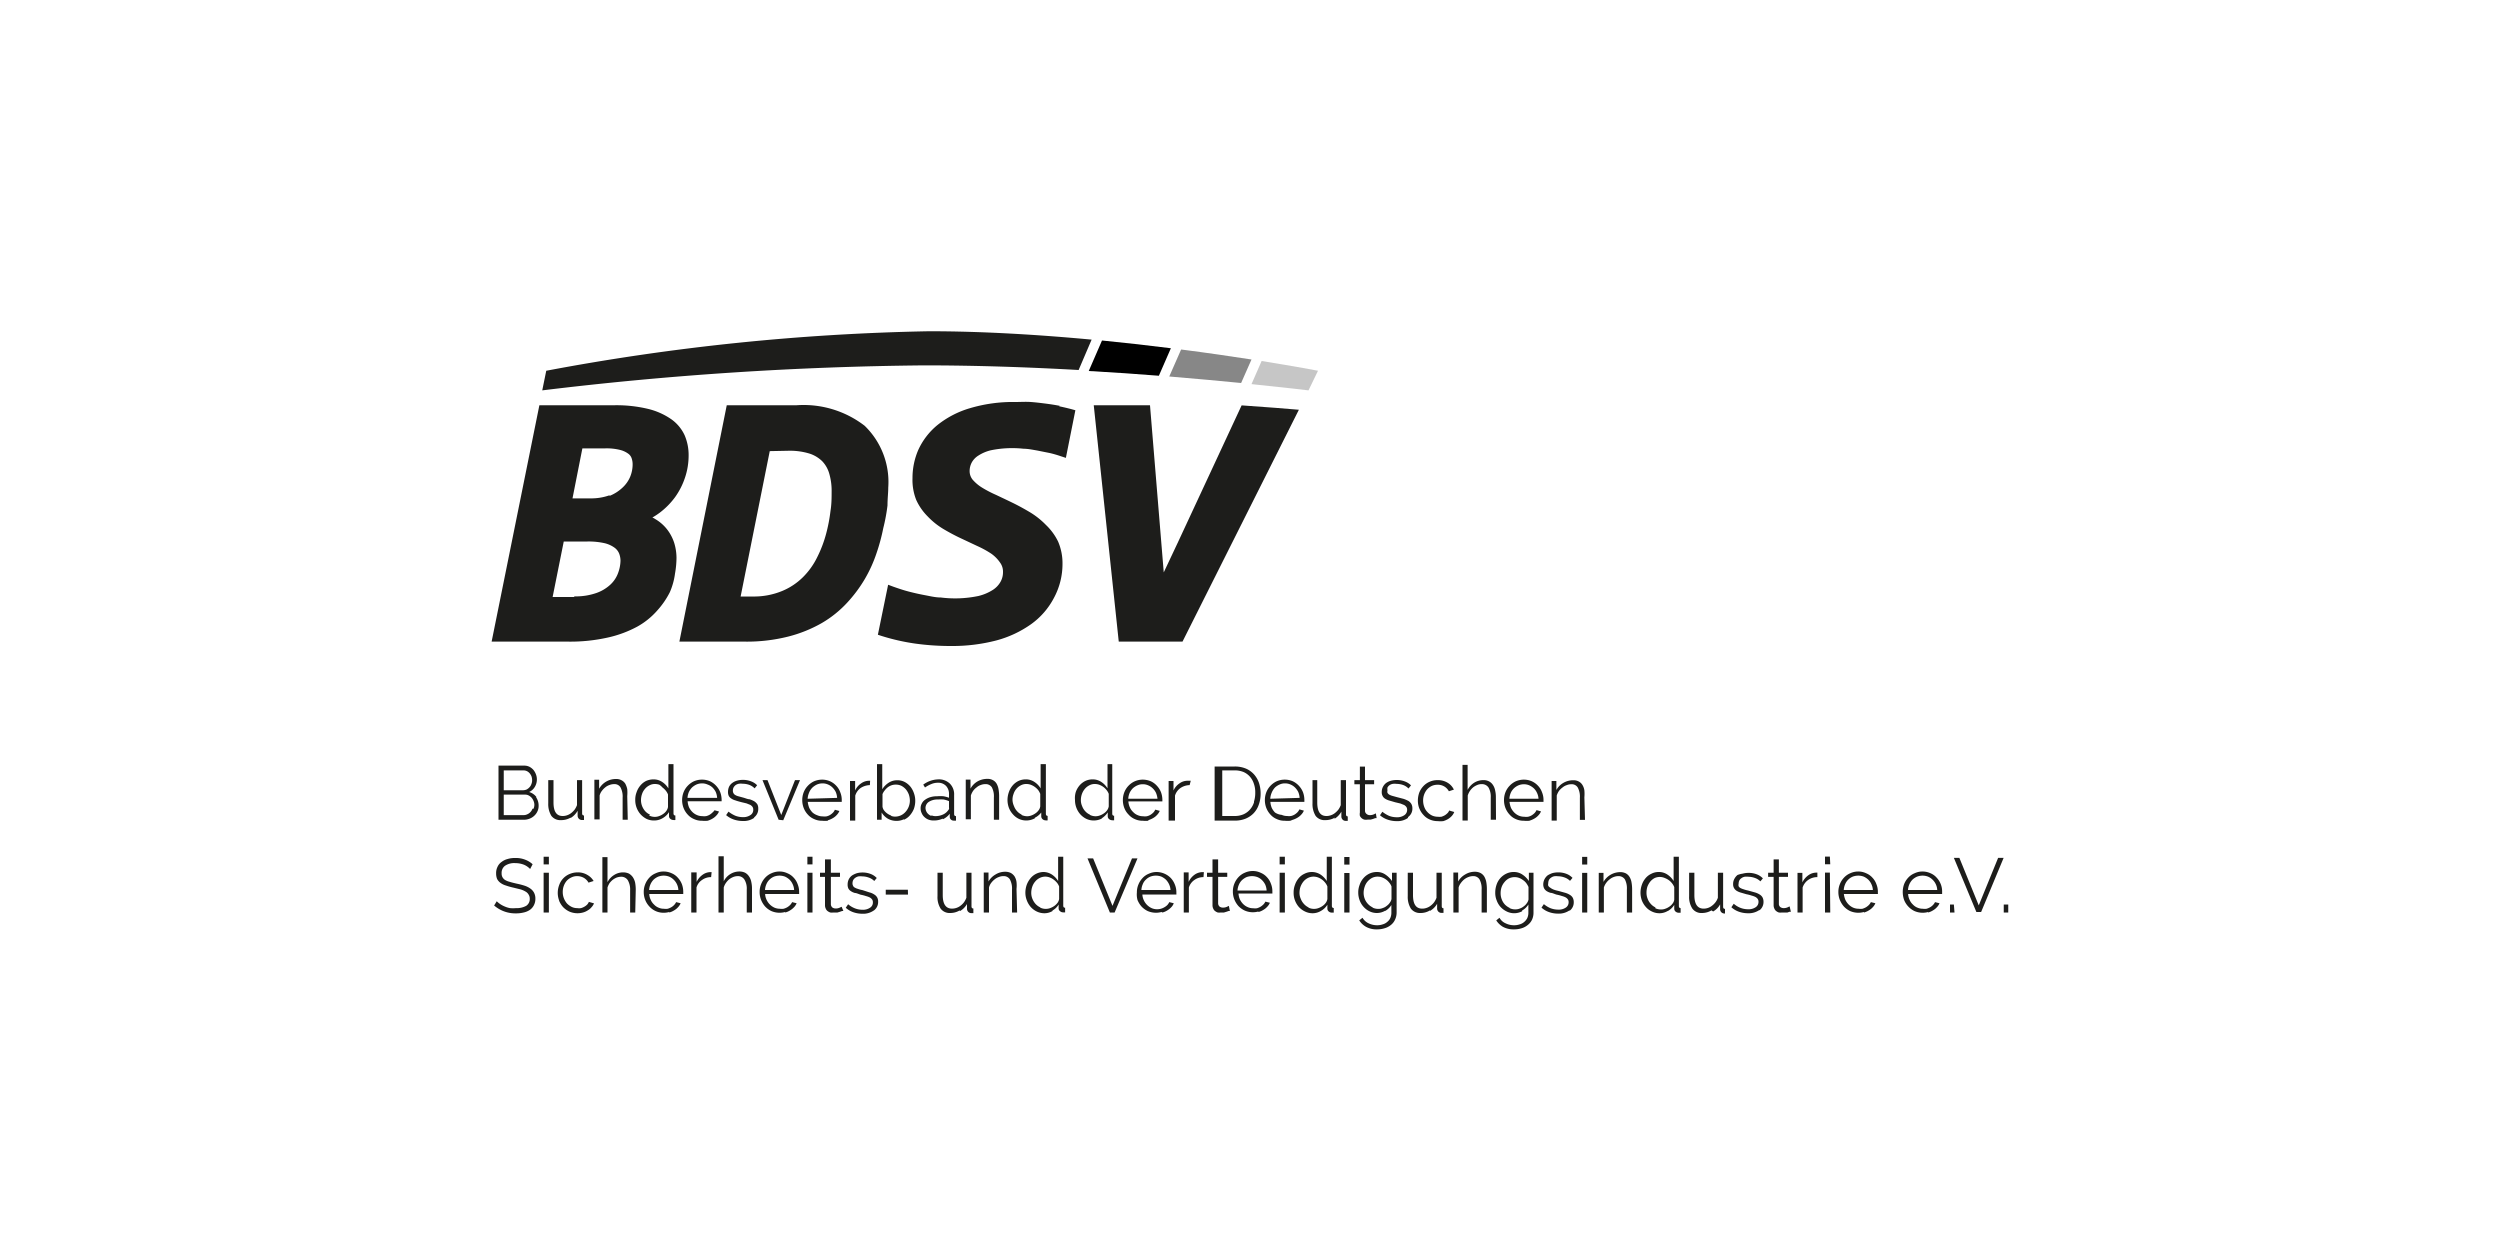 <svg xmlns="http://www.w3.org/2000/svg" viewBox="0 0 200 100"><defs><style>.cls-1{fill:none;}.cls-2{fill:#1d1d1b;}.cls-3{fill:#878787;}.cls-4{fill:#c6c6c6;}</style></defs><g id="Logos"><rect class="cls-1" width="200" height="100"/><path class="cls-2" d="M53.35,42.33a3.34,3.34,0,0,0-.94-.81,1.19,1.19,0,0,0-.22-.12,5.57,5.57,0,0,0,.57-.37A6,6,0,0,0,54,39.78a5.81,5.81,0,0,0,.8-1.57,5.55,5.55,0,0,0,.29-1.82,4,4,0,0,0-.32-1.57,3.23,3.23,0,0,0-1.08-1.29,5.56,5.56,0,0,0-1.85-.82,10.84,10.84,0,0,0-2.69-.29h-6L39.33,51.33h6.1A13.72,13.72,0,0,0,48.64,51,9.08,9.08,0,0,0,51,50.12a6,6,0,0,0,1.59-1.29,6.61,6.61,0,0,0,1-1.46A5.51,5.51,0,0,0,54,45.89a7.5,7.5,0,0,0,.12-1.26,4.15,4.15,0,0,0-.19-1.22,3.52,3.52,0,0,0-.58-1.08m-7.41,5.43H44.21l.89-4.44H47a5.9,5.9,0,0,1,1.39.14,2.27,2.27,0,0,1,.78.36,1.1,1.1,0,0,1,.36.46,1.62,1.62,0,0,1,.11.58,3,3,0,0,1-.2,1,2.36,2.36,0,0,1-.61.91,3.21,3.21,0,0,1-1.12.67,5,5,0,0,1-1.77.27m2.8-8.08a4.37,4.37,0,0,1-1.52.24H45.8l.79-4h1.82a4.45,4.45,0,0,1,1.22.13,1.87,1.87,0,0,1,.65.31.74.74,0,0,1,.25.35,1.44,1.44,0,0,1,.08.49,2.6,2.6,0,0,1-.2,1,2.49,2.49,0,0,1-.62.87,3.27,3.27,0,0,1-1,.64"/><path class="cls-2" d="M71,40.43c0-.55.06-1,.06-1.42a6.26,6.26,0,0,0-1.89-4.95,8,8,0,0,0-5.45-1.64H58.14L54.35,51.33h5.23a13.54,13.54,0,0,0,3.46-.4,10.73,10.73,0,0,0,2.71-1.09,8.76,8.76,0,0,0,2-1.6,11.06,11.06,0,0,0,1.43-1.91,10.93,10.93,0,0,0,.94-2.07,15.2,15.2,0,0,0,.54-2A14.34,14.34,0,0,0,71,40.43M63.1,36.06a5.34,5.34,0,0,1,1.67.23,2.6,2.6,0,0,1,1,.6,2.36,2.36,0,0,1,.57,1,4.88,4.88,0,0,1,.19,1.44c0,.43,0,1-.09,1.54a12.77,12.77,0,0,1-.35,1.83,9.72,9.72,0,0,1-.7,1.85,5.88,5.88,0,0,1-1.14,1.61,5.15,5.15,0,0,1-1.68,1.12,5.9,5.9,0,0,1-2.37.44h-.95l2.33-11.63Z"/><path class="cls-2" d="M84.79,32.47c-.35-.07-.73-.13-1.12-.18s-.79-.1-1.2-.13-.82,0-1.23,0a12.08,12.08,0,0,0-3.66.5A7.56,7.56,0,0,0,75,34a5.55,5.55,0,0,0-1.54,2A5.64,5.64,0,0,0,73,38.25,4.32,4.32,0,0,0,73.3,40a4.54,4.54,0,0,0,.92,1.32,5.93,5.93,0,0,0,1.25,1c.44.26.9.51,1.37.73l1.34.63a8,8,0,0,1,1.13.62A2.83,2.83,0,0,1,80,45a1.22,1.22,0,0,1,.24.77,1.56,1.56,0,0,1-.19.76,1.84,1.84,0,0,1-.62.66,3.79,3.79,0,0,1-1.16.49,9.11,9.11,0,0,1-3,.12c-.43,0-.87-.11-1.3-.19s-.87-.18-1.29-.29-.83-.25-1.2-.38l-.43-.16-.82,4,.34.11a16.94,16.94,0,0,0,2.6.59,20.51,20.51,0,0,0,2.92.2,13.92,13.92,0,0,0,3.6-.44,8.67,8.67,0,0,0,2.79-1.3,6,6,0,0,0,1.82-2.08A5.72,5.72,0,0,0,85,45.11a4.38,4.38,0,0,0-.35-1.78A4.63,4.63,0,0,0,83.68,42a6.38,6.38,0,0,0-1.25-1c-.45-.27-.92-.53-1.39-.76s-.92-.44-1.36-.65A9.1,9.1,0,0,1,78.55,39a3.23,3.23,0,0,1-.75-.64,1.09,1.09,0,0,1-.23-.68,1.46,1.46,0,0,1,.17-.68,1.51,1.51,0,0,1,.54-.56,3.19,3.19,0,0,1,1-.42,8.45,8.45,0,0,1,2.61-.12c.36,0,.72.08,1.08.14l1,.2a8.59,8.59,0,0,1,.87.25l.43.14.76-3.81-.36-.1c-.28-.07-.6-.15-.95-.22"/><path class="cls-2" d="M87.33,27.17c-4.18-.39-8.69-.67-13-.67a182.82,182.82,0,0,0-30.63,3.16l-.32,1.57a273.38,273.38,0,0,1,30.55-2c4.22,0,8.45.15,12.36.37Z"/><path class="cls-2" d="M99.33,32.43,94.25,43.35,93.1,45.79,92,32.42H87.5l2,18.91H94.6l9.31-18.55c-1-.09-2.58-.21-4.58-.35"/><path d="M93.67,27.86c-1.73-.22-3.58-.43-5.51-.62L87.1,29.68c2,.11,3.85.24,5.61.38Z"/><path class="cls-3" d="M100.12,28.76c-1.61-.25-3.52-.53-5.63-.8l-.95,2.16c2.17.18,4.12.36,5.75.52Z"/><path class="cls-4" d="M100.93,28.88l-.81,1.85c2.85.29,4.56.5,4.56.5l.76-1.57s-1.71-.33-4.51-.78"/><path class="cls-2" d="M42.61,69.14a1.82,1.82,0,0,0-.61-.37,2,2,0,0,0-.77-.13,2,2,0,0,0-.62.08,1.32,1.32,0,0,0-.49.24.94.94,0,0,0-.32.39,1.12,1.12,0,0,0-.11.53,1.15,1.15,0,0,0,.08.44.88.88,0,0,0,.27.31,1.33,1.33,0,0,0,.43.21,5,5,0,0,0,.6.17l.57.14a1.74,1.74,0,0,1,.41.18.61.61,0,0,1,.24.24.58.58,0,0,1,.09.33.64.64,0,0,1-.29.57,1.57,1.57,0,0,1-.81.18,2.45,2.45,0,0,1-.48,0,1.87,1.87,0,0,1-.42-.13,2,2,0,0,1-.36-.19,1.64,1.64,0,0,1-.28-.23l-.21.34a2.59,2.59,0,0,0,1.74.63,2.45,2.45,0,0,0,.62-.07,1.42,1.42,0,0,0,.5-.21,1,1,0,0,0,.32-.37,1.08,1.08,0,0,0,.12-.52,1,1,0,0,0-.11-.49.94.94,0,0,0-.3-.33,1.72,1.72,0,0,0-.47-.23,6.15,6.15,0,0,0-.62-.16c-.21-.05-.39-.09-.54-.14a1.37,1.37,0,0,1-.38-.15.62.62,0,0,1-.21-.22.61.61,0,0,1-.07-.32.7.7,0,0,1,.26-.59,1.31,1.31,0,0,1,.83-.22,1.9,1.9,0,0,1,.7.13,1.48,1.48,0,0,1,.49.34Zm1.3.68h-.42V73h.42Zm0-1.28h-.42v.61h.42Zm.81,3.5a1.82,1.82,0,0,0,.33.53,1.68,1.68,0,0,0,.51.36,1.64,1.64,0,0,0,1.08.07,1.3,1.3,0,0,0,.38-.17,1.05,1.05,0,0,0,.3-.25,1,1,0,0,0,.2-.31l-.41-.12a.8.8,0,0,1-.13.21,1,1,0,0,1-.22.17,1.18,1.18,0,0,1-.28.12,1,1,0,0,1-.3,0,1,1,0,0,1-.45-.1,1.41,1.41,0,0,1-.37-.27,1.46,1.46,0,0,1-.25-.42,1.35,1.35,0,0,1-.09-.5,1.4,1.4,0,0,1,.09-.51,1.33,1.33,0,0,1,.24-.4,1.18,1.18,0,0,1,.37-.26,1,1,0,0,1,.45-.1,1.09,1.09,0,0,1,.54.14,1,1,0,0,1,.37.38l.41-.13A1.35,1.35,0,0,0,47,70a1.46,1.46,0,0,0-.79-.21,1.66,1.66,0,0,0-.64.13,1.48,1.48,0,0,0-.83.87,1.77,1.77,0,0,0,0,1.28m6.12-.9a3.15,3.15,0,0,0-.05-.56,1.3,1.3,0,0,0-.18-.43,1,1,0,0,0-.31-.29,1.09,1.09,0,0,0-.47-.1,1.32,1.32,0,0,0-.72.21,1.46,1.46,0,0,0-.53.57v-2h-.41V73h.41v-2a1.49,1.49,0,0,1,.17-.36A1.86,1.86,0,0,1,49,70.4a1.5,1.5,0,0,1,.32-.19,1.15,1.15,0,0,1,.35-.07.62.62,0,0,1,.55.27,1.47,1.47,0,0,1,.19.81V73h.41ZM53.54,73a1.36,1.36,0,0,0,.39-.17,1.26,1.26,0,0,0,.31-.25,1,1,0,0,0,.21-.32l-.36-.09a.87.87,0,0,1-.16.23,1,1,0,0,1-.23.18,1.39,1.39,0,0,1-.28.12,1.06,1.06,0,0,1-.31,0,1,1,0,0,1-.43-.09,1,1,0,0,1-.36-.25,1.08,1.08,0,0,1-.26-.37,1.21,1.21,0,0,1-.12-.47h2.72v-.17a1.8,1.8,0,0,0-.11-.62,1.65,1.65,0,0,0-.33-.52,1.33,1.33,0,0,0-.49-.35,1.53,1.53,0,0,0-.64-.14,1.46,1.46,0,0,0-.63.14,1.41,1.41,0,0,0-.51.35,1.65,1.65,0,0,0-.33.52,1.61,1.61,0,0,0-.12.63,1.69,1.69,0,0,0,.12.64,1.66,1.66,0,0,0,.34.53,1.51,1.51,0,0,0,1.14.49,1.61,1.61,0,0,0,.44-.06m-1.61-1.76a1.35,1.35,0,0,1,.11-.46,1.27,1.27,0,0,1,.25-.37,1.31,1.31,0,0,1,.37-.24,1.27,1.27,0,0,1,.44-.08,1.22,1.22,0,0,1,.43.08,1.13,1.13,0,0,1,.36.24,1.19,1.19,0,0,1,.26.36,1.21,1.21,0,0,1,.12.47Zm5-1.43h-.08a1.09,1.09,0,0,0-.64.21,1.5,1.5,0,0,0-.48.57v-.76H55.3V73h.42V71a1.08,1.08,0,0,1,.44-.6,1.22,1.22,0,0,1,.73-.23Zm3.23,1.33a2.4,2.4,0,0,0-.06-.56,1.12,1.12,0,0,0-.18-.43.86.86,0,0,0-.31-.29,1,1,0,0,0-.46-.1,1.37,1.37,0,0,0-.73.21,1.43,1.43,0,0,0-.52.57v-2h-.42V73h.42v-2a1.19,1.19,0,0,1,.17-.36,1.42,1.42,0,0,1,.26-.29,1.35,1.35,0,0,1,.33-.19,1,1,0,0,1,.35-.07.61.61,0,0,1,.54.27,1.38,1.38,0,0,1,.19.81V73h.42ZM62.82,73a1.36,1.36,0,0,0,.39-.17,1.48,1.48,0,0,0,.31-.25,1,1,0,0,0,.21-.32l-.36-.09a.87.87,0,0,1-.16.23,1.3,1.3,0,0,1-.23.18,1.26,1.26,0,0,1-.29.12,1,1,0,0,1-.3,0,1.12,1.12,0,0,1-.44-.09,1.27,1.27,0,0,1-.62-.62,1.21,1.21,0,0,1-.12-.47h2.72a.15.15,0,0,0,0-.07v-.1a1.59,1.59,0,0,0-.12-.62,1.46,1.46,0,0,0-.32-.52,1.37,1.37,0,0,0-.5-.35,1.46,1.46,0,0,0-.63-.14,1.53,1.53,0,0,0-.64.14,1.46,1.46,0,0,0-.5.35,1.65,1.65,0,0,0-.33.52,1.61,1.61,0,0,0-.12.63,1.69,1.69,0,0,0,.12.64,1.82,1.82,0,0,0,.33.53,1.64,1.64,0,0,0,.5.36,1.67,1.67,0,0,0,1.09.07m-1.61-1.76a1.35,1.35,0,0,1,.11-.46,1.1,1.1,0,0,1,.25-.37,1.13,1.13,0,0,1,.36-.24,1.32,1.32,0,0,1,.44-.08,1.27,1.27,0,0,1,.44.08,1.41,1.41,0,0,1,.36.24,1.16,1.16,0,0,1,.25.36,1.21,1.21,0,0,1,.12.47ZM65,69.82h-.41V73H65Zm0-1.28h-.41v.61H65Zm2.33,4-.17.08a.75.75,0,0,1-.31.06.47.47,0,0,1-.26-.08.36.36,0,0,1-.12-.26V70.15h.73v-.33h-.73V68.75H66v1.07H65.6v.33H66v2.27a.6.6,0,0,0,.06.27.45.45,0,0,0,.14.19.78.78,0,0,0,.22.12,1,1,0,0,0,.25,0L67,73l.2-.06.17-.06.1,0Zm2.59.29a.83.83,0,0,0,.33-.69.65.65,0,0,0-.08-.35.63.63,0,0,0-.23-.23,1.18,1.18,0,0,0-.39-.17L69,71.21a2.14,2.14,0,0,1-.37-.1.91.91,0,0,1-.24-.1.27.27,0,0,1-.14-.14.39.39,0,0,1-.05-.2.6.6,0,0,1,.06-.27.59.59,0,0,1,.17-.18.71.71,0,0,1,.25-.11,1.36,1.36,0,0,1,.3,0,1.56,1.56,0,0,1,.53.1,1.12,1.12,0,0,1,.43.27l.2-.24a1.3,1.3,0,0,0-.48-.32,1.76,1.76,0,0,0-.66-.12,1.65,1.65,0,0,0-.46.06,1.68,1.68,0,0,0-.38.18.86.86,0,0,0-.26.31.93.93,0,0,0-.09.42.71.71,0,0,0,.06.31.57.57,0,0,0,.2.21,1,1,0,0,0,.33.15c.13,0,.29.09.47.14a3.16,3.16,0,0,1,.42.11,1.46,1.46,0,0,1,.3.11.57.57,0,0,1,.18.16.38.38,0,0,1,.06.22.48.48,0,0,1-.23.44,1,1,0,0,1-.61.16,1.63,1.63,0,0,1-.59-.11,1.87,1.87,0,0,1-.55-.33l-.19.28a1.76,1.76,0,0,0,.61.36,2.28,2.28,0,0,0,.73.12,1.46,1.46,0,0,0,.9-.26m2.73-1.66H70.86v.39h1.78Zm4.16,1.71a1.49,1.49,0,0,0,.57-.57v.36a.36.36,0,0,0,.09.26.34.34,0,0,0,.24.11h.18v-.37c-.1,0-.15-.06-.15-.17V69.82h-.41v2a1.55,1.55,0,0,1-.19.36,1.38,1.38,0,0,1-.27.27,1.06,1.06,0,0,1-.33.18,1.13,1.13,0,0,1-.36.06c-.49,0-.74-.36-.74-1.08V69.82H75v1.87a1.71,1.71,0,0,0,.25,1,.9.9,0,0,0,.77.35,1.48,1.48,0,0,0,.76-.21m4.54-1.71a2.52,2.52,0,0,0,0-.57,1.21,1.21,0,0,0-.15-.43.89.89,0,0,0-.3-.28,1,1,0,0,0-.44-.1,1.45,1.45,0,0,0-.79.22,1.5,1.5,0,0,0-.56.56v-.72h-.38V73h.42v-2a1,1,0,0,1,.17-.36,1.54,1.54,0,0,1,.28-.29,1.14,1.14,0,0,1,.34-.19.94.94,0,0,1,.37-.07.57.57,0,0,1,.51.26,1.54,1.54,0,0,1,.17.82V73h.41Zm2.86,1.73a1.27,1.27,0,0,0,.51-.49v.31a.28.28,0,0,0,.12.23.37.37,0,0,0,.25.09h.15v-.37c-.1,0-.15-.06-.15-.17V68.54h-.41v1.94a1.69,1.69,0,0,0-.49-.51,1.26,1.26,0,0,0-.71-.21,1.38,1.38,0,0,0-1,.49,1.85,1.85,0,0,0-.31.53,1.91,1.91,0,0,0-.11.64,1.67,1.67,0,0,0,.12.62,1.71,1.71,0,0,0,.31.52,1.55,1.55,0,0,0,.48.36,1.4,1.4,0,0,0,.61.14,1.26,1.26,0,0,0,.67-.19m-1-.28a1.17,1.17,0,0,1-.38-.28,1.41,1.41,0,0,1-.25-.41,1.28,1.28,0,0,1-.09-.48,1.56,1.56,0,0,1,.08-.48,1.27,1.27,0,0,1,.23-.41,1.12,1.12,0,0,1,.36-.29,1,1,0,0,1,.46-.11,1,1,0,0,1,.33.06,1.23,1.23,0,0,1,.32.17,1.6,1.6,0,0,1,.27.25,1.09,1.09,0,0,1,.18.31v1a.71.71,0,0,1-.13.31,1.23,1.23,0,0,1-.26.25,1.48,1.48,0,0,1-.33.17,1,1,0,0,1-.33.06,1,1,0,0,1-.46-.1M87,68.67,88.79,73h.38L91,68.67h-.44L89,72.47l-1.55-3.8Zm6,4.33a1.36,1.36,0,0,0,.39-.17,1.48,1.48,0,0,0,.31-.25.83.83,0,0,0,.2-.32l-.36-.09a.83.83,0,0,1-.15.23,1.08,1.08,0,0,1-.24.18,1.12,1.12,0,0,1-.58.16,1.08,1.08,0,0,1-.44-.09,1.27,1.27,0,0,1-.62-.62,1.21,1.21,0,0,1-.12-.47h2.72a.15.15,0,0,0,0-.07v-.1a1.59,1.59,0,0,0-.12-.62,1.62,1.62,0,0,0-.32-.52,1.61,1.61,0,0,0-1.14-.49,1.52,1.52,0,0,0-.63.14,1.37,1.37,0,0,0-.5.35,1.65,1.65,0,0,0-.33.52,1.61,1.61,0,0,0-.12.63A1.69,1.69,0,0,0,91,72a1.82,1.82,0,0,0,.33.53,1.64,1.64,0,0,0,.5.36,1.7,1.7,0,0,0,.64.13,1.74,1.74,0,0,0,.45-.06m-1.61-1.76a1.35,1.35,0,0,1,.11-.46,1,1,0,0,1,.25-.37,1.13,1.13,0,0,1,.36-.24,1.25,1.25,0,0,1,.88,0,1.41,1.41,0,0,1,.36.24,1.36,1.36,0,0,1,.25.36,1.21,1.21,0,0,1,.12.47Zm5-1.43H96.2a1.11,1.11,0,0,0-.64.21,1.47,1.47,0,0,0-.47.57v-.76H94.7V73h.41V71a1.13,1.13,0,0,1,.44-.6,1.22,1.22,0,0,1,.73-.23Zm2,2.7-.17.08a.75.75,0,0,1-.31.06.47.47,0,0,1-.26-.08.36.36,0,0,1-.12-.26V70.15h.73v-.33h-.73V68.75H97v1.07h-.44v.33H97v2.27a.6.6,0,0,0,.06.27.45.45,0,0,0,.14.19.78.78,0,0,0,.22.12,1,1,0,0,0,.25,0l.25,0,.2-.06.17-.06a.46.46,0,0,0,.1,0Zm2.37.49a1.36,1.36,0,0,0,.39-.17,1.26,1.26,0,0,0,.31-.25,1,1,0,0,0,.21-.32l-.36-.09a.87.87,0,0,1-.16.23,1.3,1.3,0,0,1-.23.18,1.39,1.39,0,0,1-.28.12,1.1,1.1,0,0,1-.31,0,1,1,0,0,1-.43-.09,1.15,1.15,0,0,1-.37-.25,1.44,1.44,0,0,1-.26-.37,1.41,1.41,0,0,1-.11-.47h2.71a.15.15,0,0,0,0-.07v-.1a1.59,1.59,0,0,0-.12-.62,1.46,1.46,0,0,0-.32-.52,1.37,1.37,0,0,0-.5-.35,1.46,1.46,0,0,0-.63-.14,1.53,1.53,0,0,0-.64.14,1.46,1.46,0,0,0-.5.35,1.65,1.65,0,0,0-.33.52,1.61,1.61,0,0,0-.12.63,1.69,1.69,0,0,0,.12.64,1.82,1.82,0,0,0,.33.53,1.68,1.68,0,0,0,.51.36,1.61,1.61,0,0,0,.63.13,1.63,1.63,0,0,0,.45-.06M99,71.24a1.35,1.35,0,0,1,.11-.46,1.1,1.1,0,0,1,.25-.37,1.41,1.41,0,0,1,.36-.24,1.32,1.32,0,0,1,.44-.08,1.27,1.27,0,0,1,.44.08,1.13,1.13,0,0,1,.36.24,1.38,1.38,0,0,1,.26.36,1.41,1.41,0,0,1,.11.47Zm3.79-1.42h-.42V73h.42Zm0-1.28h-.42v.61h.42Zm2.89,4.33a1.41,1.41,0,0,0,.51-.49v.31a.3.3,0,0,0,.11.23.38.38,0,0,0,.25.09h.15v-.37c-.1,0-.15-.06-.15-.17V68.54h-.41v1.94a1.69,1.69,0,0,0-.49-.51,1.29,1.29,0,0,0-1.29-.07,1.31,1.31,0,0,0-.46.35,1.62,1.62,0,0,0-.3.53,1.69,1.69,0,0,0-.11.64,1.66,1.66,0,0,0,.11.62,1.71,1.71,0,0,0,.31.52,1.6,1.6,0,0,0,.49.36,1.37,1.37,0,0,0,.61.14,1.29,1.29,0,0,0,.67-.19m-1-.28a1.13,1.13,0,0,1-.37-.28,1.22,1.22,0,0,1-.25-.41,1.12,1.12,0,0,1-.1-.48,1.56,1.56,0,0,1,.08-.48,1.5,1.5,0,0,1,.23-.41,1.12,1.12,0,0,1,.36-.29,1,1,0,0,1,.46-.11,1.06,1.06,0,0,1,.34.06,1.41,1.41,0,0,1,.32.17,1.24,1.24,0,0,1,.26.25,1.09,1.09,0,0,1,.18.31v1a.71.71,0,0,1-.13.31,1,1,0,0,1-.26.25,1.29,1.29,0,0,1-.33.17,1,1,0,0,1-.32.06,1,1,0,0,1-.47-.1m3.28-2.77h-.42V73h.42Zm0-1.28h-.42v.61h.42Zm2.85,4.32a1.36,1.36,0,0,0,.5-.48V73a1.06,1.06,0,0,1-.09.45.84.84,0,0,1-.25.31.89.89,0,0,1-.36.19,1.27,1.27,0,0,1-.44.07,1.53,1.53,0,0,1-.67-.15,1.08,1.08,0,0,1-.5-.45l-.26.21a1.52,1.52,0,0,0,.55.52,1.74,1.74,0,0,0,.88.2,2,2,0,0,0,.6-.09,1.4,1.4,0,0,0,.5-.26,1.14,1.14,0,0,0,.33-.42,1.34,1.34,0,0,0,.13-.58V69.82h-.37v.66a2.1,2.1,0,0,0-.52-.51,1.18,1.18,0,0,0-.7-.21,1.4,1.4,0,0,0-.61.14,1.47,1.47,0,0,0-.46.36,1.53,1.53,0,0,0-.3.53,1.67,1.67,0,0,0-.11.63,1.77,1.77,0,0,0,.11.6,1.6,1.6,0,0,0,.31.52,1.51,1.51,0,0,0,.47.36,1.33,1.33,0,0,0,.6.14,1.31,1.31,0,0,0,.66-.18m-1-.27a1.26,1.26,0,0,1-.37-.27,1.25,1.25,0,0,1-.26-.41,1.33,1.33,0,0,1-.09-.49,1.55,1.55,0,0,1,.08-.47,1.25,1.25,0,0,1,.22-.41,1.31,1.31,0,0,1,.36-.3,1,1,0,0,1,.47-.11,1,1,0,0,1,.34.06,1.41,1.41,0,0,1,.32.17,1.22,1.22,0,0,1,.26.25,1,1,0,0,1,.18.31v1a.69.69,0,0,1-.13.29.94.94,0,0,1-.24.25.92.92,0,0,1-.32.18.86.86,0,0,1-.36.07,1,1,0,0,1-.46-.1m4.59.26a1.49,1.49,0,0,0,.57-.57v.36a.36.36,0,0,0,.09.26.34.34,0,0,0,.24.11h.18v-.37c-.1,0-.14-.06-.14-.17V69.82h-.42v2a1.55,1.55,0,0,1-.19.36,1.38,1.38,0,0,1-.27.27,1.06,1.06,0,0,1-.33.18,1,1,0,0,1-.36.06c-.49,0-.73-.36-.73-1.08V69.82h-.42v1.87a1.78,1.78,0,0,0,.25,1,.91.91,0,0,0,.78.35,1.44,1.44,0,0,0,.75-.21m4.55-1.71a3.27,3.27,0,0,0-.05-.57,1.43,1.43,0,0,0-.16-.43.81.81,0,0,0-.3-.28,1,1,0,0,0-.44-.1,1.47,1.47,0,0,0-.79.22,1.5,1.5,0,0,0-.56.56v-.72h-.38V73h.42v-2a1,1,0,0,1,.18-.36,1.5,1.5,0,0,1,.27-.29,1.28,1.28,0,0,1,.34-.19,1,1,0,0,1,.37-.07.57.57,0,0,1,.51.26,1.54,1.54,0,0,1,.17.82V73h.42Zm2.82,1.72a1.36,1.36,0,0,0,.5-.48V73a1.06,1.06,0,0,1-.09.45,1,1,0,0,1-.25.31.89.89,0,0,1-.36.19,1.31,1.31,0,0,1-.44.07,1.5,1.5,0,0,1-.67-.15,1,1,0,0,1-.5-.45l-.26.21a1.58,1.58,0,0,0,.54.52,1.78,1.78,0,0,0,.89.2,2,2,0,0,0,.6-.09,1.36,1.36,0,0,0,.49-.26,1.17,1.17,0,0,0,.34-.42,1.34,1.34,0,0,0,.12-.58V69.82h-.37v.66a1.9,1.9,0,0,0-.51-.51,1.21,1.21,0,0,0-.71-.21,1.33,1.33,0,0,0-.6.14,1.5,1.5,0,0,0-.77.89,1.89,1.89,0,0,0-.1.63,1.56,1.56,0,0,0,.11.6,1.58,1.58,0,0,0,.3.52,1.64,1.64,0,0,0,.47.36,1.35,1.35,0,0,0,1.27,0m-1-.27a1.31,1.31,0,0,1-.38-.27,1.22,1.22,0,0,1-.25-.41,1.33,1.33,0,0,1-.09-.49,1.53,1.53,0,0,1,.07-.47,1.27,1.27,0,0,1,.23-.41,1.14,1.14,0,0,1,.35-.3,1.06,1.06,0,0,1,.48-.11,1,1,0,0,1,.34.06,1.17,1.17,0,0,1,.31.17,1.06,1.06,0,0,1,.27.25,1.57,1.57,0,0,1,.18.31v1a.69.69,0,0,1-.13.29.94.94,0,0,1-.24.25,1,1,0,0,1-.32.18.92.92,0,0,1-.36.07,1,1,0,0,1-.46-.1m4.8.21a.83.83,0,0,0,.33-.69.75.75,0,0,0-.08-.35.63.63,0,0,0-.23-.23,1.39,1.39,0,0,0-.39-.17l-.54-.15a2.28,2.28,0,0,1-.36-.1A1.18,1.18,0,0,1,124,71a.38.38,0,0,1-.14-.14.4.4,0,0,1,0-.2.6.6,0,0,1,.06-.27.49.49,0,0,1,.17-.18.64.64,0,0,1,.25-.11,1.36,1.36,0,0,1,.3,0,1.61,1.61,0,0,1,.53.1,1.12,1.12,0,0,1,.43.27l.2-.24a1.3,1.3,0,0,0-.48-.32,1.78,1.78,0,0,0-.67-.12,1.76,1.76,0,0,0-.46.06,1.91,1.91,0,0,0-.38.18,1,1,0,0,0-.25.31.93.93,0,0,0-.1.42.71.71,0,0,0,.07.31.63.63,0,0,0,.19.21,1.2,1.2,0,0,0,.34.15c.13,0,.29.09.47.14a3.16,3.16,0,0,1,.42.11,1.46,1.46,0,0,1,.3.11.57.57,0,0,1,.18.16.38.38,0,0,1,.06.22.5.5,0,0,1-.23.44,1,1,0,0,1-.61.16,1.73,1.73,0,0,1-.6-.11,2,2,0,0,1-.54-.33l-.19.28a1.76,1.76,0,0,0,.61.36,2.18,2.18,0,0,0,.72.12,1.49,1.49,0,0,0,.91-.26m1.42-3h-.41V73h.41Zm0-1.28h-.41v.61h.41Zm3.59,2.6a3.27,3.27,0,0,0-.05-.57,1.21,1.21,0,0,0-.16-.43.78.78,0,0,0-.29-.28,1,1,0,0,0-.45-.1,1.55,1.55,0,0,0-1.34.78v-.72h-.38V73h.41v-2a1.22,1.22,0,0,1,.18-.36,1.28,1.28,0,0,1,.28-.29,1.09,1.09,0,0,1,.33-.19,1,1,0,0,1,.37-.07.6.6,0,0,1,.52.26,1.56,1.56,0,0,1,.16.82V73h.42Zm2.86,1.73a1.41,1.41,0,0,0,.51-.49v.31a.3.3,0,0,0,.11.23.39.39,0,0,0,.26.09h.14v-.37c-.09,0-.14-.06-.14-.17V68.54h-.42v1.94a1.69,1.69,0,0,0-.49-.51,1.21,1.21,0,0,0-.71-.21,1.24,1.24,0,0,0-.58.14,1.31,1.31,0,0,0-.46.35,1.62,1.62,0,0,0-.3.53,1.91,1.91,0,0,0-.11.64,1.88,1.88,0,0,0,.11.62,1.74,1.74,0,0,0,.32.52,1.44,1.44,0,0,0,.48.36,1.37,1.37,0,0,0,.61.14,1.29,1.29,0,0,0,.67-.19m-1-.28a1.13,1.13,0,0,1-.37-.28,1.22,1.22,0,0,1-.25-.41,1.28,1.28,0,0,1-.09-.48,1.55,1.55,0,0,1,.07-.48,1.5,1.5,0,0,1,.23-.41,1.12,1.12,0,0,1,.36-.29,1,1,0,0,1,.8,0,1.41,1.41,0,0,1,.32.17,1.24,1.24,0,0,1,.26.25,1.09,1.09,0,0,1,.18.31v1a.61.61,0,0,1-.13.31,1,1,0,0,1-.26.25,1.29,1.29,0,0,1-.33.17,1,1,0,0,1-.32.06,1.07,1.07,0,0,1-.47-.1m4.62.26a1.46,1.46,0,0,0,.56-.57v.36a.34.34,0,0,0,.33.37H138v-.37c-.1,0-.15-.06-.15-.17V69.82h-.42v2a1.24,1.24,0,0,1-.19.36,1.38,1.38,0,0,1-.27.27,1.06,1.06,0,0,1-.68.24c-.49,0-.74-.36-.74-1.08V69.82h-.42v1.87a1.7,1.7,0,0,0,.26,1,.89.89,0,0,0,.77.35,1.48,1.48,0,0,0,.76-.21m3.83,0a.83.83,0,0,0,.33-.69.75.75,0,0,0-.08-.35.63.63,0,0,0-.23-.23,1.39,1.39,0,0,0-.39-.17l-.54-.15a2.28,2.28,0,0,1-.36-.1,1.18,1.18,0,0,1-.25-.1.38.38,0,0,1-.14-.14.4.4,0,0,1,0-.2.6.6,0,0,1,.06-.27.49.49,0,0,1,.17-.18.64.64,0,0,1,.25-.11,1.36,1.36,0,0,1,.3,0,1.61,1.61,0,0,1,.53.1,1.12,1.12,0,0,1,.43.27l.2-.24a1.3,1.3,0,0,0-.48-.32,1.78,1.78,0,0,0-.67-.12,1.76,1.76,0,0,0-.46.06A1.91,1.91,0,0,0,139,70a1,1,0,0,0-.25.31.82.82,0,0,0-.1.42.59.59,0,0,0,.07.31.63.63,0,0,0,.19.21,1.26,1.26,0,0,0,.33.15l.48.14a3.16,3.16,0,0,1,.42.11,1.46,1.46,0,0,1,.3.11.57.57,0,0,1,.18.16.38.38,0,0,1,.06.22.5.5,0,0,1-.23.44,1,1,0,0,1-.61.16,1.68,1.68,0,0,1-.6-.11,1.83,1.83,0,0,1-.54-.33l-.19.28a1.76,1.76,0,0,0,.61.36,2.18,2.18,0,0,0,.72.12,1.49,1.49,0,0,0,.91-.26m2.42-.29-.17.08a.75.75,0,0,1-.31.06.47.47,0,0,1-.26-.08.32.32,0,0,1-.12-.26V70.15h.73v-.33h-.73V68.75h-.42v1.07h-.44v.33h.44v2.27a.6.6,0,0,0,.06.27.45.45,0,0,0,.14.19.66.66,0,0,0,.22.12,1,1,0,0,0,.25,0l.25,0L143,73l.16-.06a.38.38,0,0,0,.11,0Zm2.22-2.7h-.08a1.09,1.09,0,0,0-.64.21,1.5,1.5,0,0,0-.48.57v-.76h-.39V73h.41V71a1.18,1.18,0,0,1,.44-.6,1.23,1.23,0,0,1,.74-.23Zm1,0H146V73h.42Zm0-1.28H146v.61h.42ZM149.12,73a1.36,1.36,0,0,0,.39-.17,1.26,1.26,0,0,0,.31-.25,1,1,0,0,0,.21-.32l-.36-.09a.87.87,0,0,1-.16.23,1.3,1.3,0,0,1-.23.18,1.39,1.39,0,0,1-.28.12,1.15,1.15,0,0,1-.31,0,1.12,1.12,0,0,1-.44-.09,1.23,1.23,0,0,1-.36-.25,1.44,1.44,0,0,1-.26-.37,1.71,1.71,0,0,1-.12-.47h2.72a.15.15,0,0,0,0-.07v-.1a1.59,1.59,0,0,0-.12-.62,1.46,1.46,0,0,0-.32-.52,1.37,1.37,0,0,0-.5-.35,1.46,1.46,0,0,0-.63-.14,1.53,1.53,0,0,0-.64.14,1.46,1.46,0,0,0-.5.35,1.65,1.65,0,0,0-.33.52,1.61,1.61,0,0,0-.12.63,1.69,1.69,0,0,0,.12.64,1.82,1.82,0,0,0,.33.53,1.64,1.64,0,0,0,.5.36,1.67,1.67,0,0,0,1.09.07m-1.61-1.76a1.35,1.35,0,0,1,.11-.46,1.1,1.1,0,0,1,.25-.37,1.13,1.13,0,0,1,.36-.24,1.32,1.32,0,0,1,.44-.08,1.27,1.27,0,0,1,.44.08,1.41,1.41,0,0,1,.36.24,1.16,1.16,0,0,1,.25.36,1.21,1.21,0,0,1,.12.47ZM154.25,73a1.36,1.36,0,0,0,.39-.17,1.26,1.26,0,0,0,.31-.25,1,1,0,0,0,.21-.32l-.36-.09a.87.87,0,0,1-.16.23,1,1,0,0,1-.23.18,1.39,1.39,0,0,1-.28.12,1,1,0,0,1-.3,0,1.08,1.08,0,0,1-.44-.09,1,1,0,0,1-.36-.25,1.08,1.08,0,0,1-.26-.37,1.21,1.21,0,0,1-.12-.47h2.72v-.17a1.59,1.59,0,0,0-.11-.62,1.65,1.65,0,0,0-.33-.52,1.33,1.33,0,0,0-.49-.35,1.53,1.53,0,0,0-.64-.14,1.46,1.46,0,0,0-.63.14,1.41,1.41,0,0,0-.51.35,1.65,1.65,0,0,0-.33.52,1.81,1.81,0,0,0-.11.63,1.91,1.91,0,0,0,.11.64,1.66,1.66,0,0,0,.34.53,1.64,1.64,0,0,0,.5.36,1.66,1.66,0,0,0,.64.13,1.61,1.61,0,0,0,.44-.06m-1.61-1.76a1.35,1.35,0,0,1,.11-.46,1.27,1.27,0,0,1,.25-.37,1.31,1.31,0,0,1,.37-.24,1.27,1.27,0,0,1,.44-.08,1.22,1.22,0,0,1,.43.08,1.13,1.13,0,0,1,.36.24,1.19,1.19,0,0,1,.26.36,1.21,1.21,0,0,1,.12.47Zm3.67,1.16H156V73h.36Zm0-3.73,1.8,4.33h.38l1.8-4.33h-.44l-1.55,3.8-1.55-3.8Zm4.35,3.73h-.36V73h.36Z"/><path class="cls-2" d="M42.92,63.77a1.13,1.13,0,0,0-.59-.41,1,1,0,0,0,.45-.4,1.13,1.13,0,0,0,.17-.6,1.09,1.09,0,0,0-.07-.4,1.27,1.27,0,0,0-.2-.36,1.1,1.1,0,0,0-.31-.25.92.92,0,0,0-.41-.1H39.88v4.33h2a1.22,1.22,0,0,0,.47-.08,1.14,1.14,0,0,0,.38-.23,1.1,1.1,0,0,0,.26-.35,1,1,0,0,0,.1-.45,1.18,1.18,0,0,0-.21-.7m-.28.93a.76.76,0,0,1-.16.26.72.72,0,0,1-.25.18.67.67,0,0,1-.31.07H40.3V63.57H42a.6.6,0,0,1,.3.07.84.84,0,0,1,.23.18.92.92,0,0,1,.16.27.8.8,0,0,1,.06.3.82.82,0,0,1-.07.31m-.81-3.07a.67.67,0,0,1,.28.06.72.72,0,0,1,.22.17,1,1,0,0,1,.15.25,1.06,1.06,0,0,1,.05.31.81.81,0,0,1-.06.31.64.64,0,0,1-.15.25.84.84,0,0,1-.23.18.77.77,0,0,1-.3.06H40.3V61.63Zm3.78,3.81a1.56,1.56,0,0,0,.56-.58v.37a.36.36,0,0,0,.09.26.34.34,0,0,0,.24.11h.06l.12,0v-.36c-.1,0-.15-.06-.15-.17V62.41h-.41v2a1.55,1.55,0,0,1-.19.36,1.72,1.72,0,0,1-.27.27,1.06,1.06,0,0,1-.33.18,1,1,0,0,1-.36.06c-.49,0-.73-.36-.73-1.08V62.41h-.42v1.86a1.8,1.8,0,0,0,.25,1,.9.9,0,0,0,.78.34,1.49,1.49,0,0,0,.76-.2m4.53-1.72a3.28,3.28,0,0,0,0-.56,1.62,1.62,0,0,0-.16-.44.78.78,0,0,0-.3-.27.87.87,0,0,0-.44-.1,1.53,1.53,0,0,0-1.35.78v-.72h-.38v3.17h.42V63.64a1,1,0,0,1,.18-.37,1.44,1.44,0,0,1,.27-.28,1.05,1.05,0,0,1,.34-.19,1,1,0,0,1,.37-.07.55.55,0,0,1,.51.26,1.54,1.54,0,0,1,.17.82v1.77h.41ZM53,65.46a1.44,1.44,0,0,0,.52-.49v.31a.28.28,0,0,0,.11.23.38.38,0,0,0,.25.09.44.44,0,0,0,.15,0v-.36c-.1,0-.15-.06-.15-.17V61.13h-.41v1.94a1.59,1.59,0,0,0-.49-.51,1.24,1.24,0,0,0-.71-.21,1.45,1.45,0,0,0-.59.13,1.43,1.43,0,0,0-.45.36,1.62,1.62,0,0,0-.3.53,1.67,1.67,0,0,0-.11.63,1.72,1.72,0,0,0,.42,1.14,1.72,1.72,0,0,0,.48.37,1.39,1.39,0,0,0,.61.13,1.32,1.32,0,0,0,.67-.18m-1-.29a1.15,1.15,0,0,1-.38-.27,1.41,1.41,0,0,1-.25-.41,1.33,1.33,0,0,1-.09-.49,1.5,1.5,0,0,1,.08-.47,1.18,1.18,0,0,1,.23-.41,1.12,1.12,0,0,1,.36-.29.9.9,0,0,1,.46-.11,1.06,1.06,0,0,1,.34.06A1.41,1.41,0,0,1,53,63a1.54,1.54,0,0,1,.26.25,1.09,1.09,0,0,1,.18.31v1a.76.76,0,0,1-.13.31,1,1,0,0,1-.26.25,1.29,1.29,0,0,1-.33.17,1,1,0,0,1-.32.06,1,1,0,0,1-.47-.11m4.68.42a1.71,1.71,0,0,0,.39-.17,1.26,1.26,0,0,0,.31-.25,1,1,0,0,0,.21-.32l-.36-.1A.78.78,0,0,1,57,65a1.3,1.3,0,0,1-.23.18,1,1,0,0,1-.28.11,1.12,1.12,0,0,1-.31,0,1,1,0,0,1-.43-.09,1.15,1.15,0,0,1-.37-.25,1.44,1.44,0,0,1-.26-.37,1.53,1.53,0,0,1-.11-.48h2.72V64a1.8,1.8,0,0,0-.11-.62,1.65,1.65,0,0,0-.33-.52,1.6,1.6,0,0,0-.49-.36,1.64,1.64,0,0,0-1.28,0,1.64,1.64,0,0,0-.5.36,1.6,1.6,0,0,0-.33.51,1.69,1.69,0,0,0-.12.64,1.73,1.73,0,0,0,.12.64,1.65,1.65,0,0,0,.33.52,1.4,1.4,0,0,0,.51.36,1.45,1.45,0,0,0,.63.13,2.14,2.14,0,0,0,.45,0M55,63.83a1.47,1.47,0,0,1,.11-.47,1.36,1.36,0,0,1,.25-.36,1.41,1.41,0,0,1,.36-.24,1.12,1.12,0,0,1,.44-.09,1.08,1.08,0,0,1,.44.09A1.13,1.13,0,0,1,57,63a1.38,1.38,0,0,1,.26.36,1.41,1.41,0,0,1,.11.47Zm5.33,1.56a.83.83,0,0,0,.33-.7.71.71,0,0,0-.07-.34.91.91,0,0,0-.24-.24,1.81,1.81,0,0,0-.39-.17c-.15,0-.33-.09-.53-.14l-.37-.1a.91.91,0,0,1-.24-.1.37.37,0,0,1-.14-.14.41.41,0,0,1-.05-.21.53.53,0,0,1,.06-.26.63.63,0,0,1,.17-.19.69.69,0,0,1,.25-.1,1,1,0,0,1,.3,0,1.55,1.55,0,0,1,.53.09,1.15,1.15,0,0,1,.43.28l.2-.25a1.29,1.29,0,0,0-.48-.31,1.76,1.76,0,0,0-.66-.12,1.65,1.65,0,0,0-.46.06,1.11,1.11,0,0,0-.38.18.83.83,0,0,0-.26.3,1,1,0,0,0-.09.42.73.73,0,0,0,.06.32.57.57,0,0,0,.2.21,1,1,0,0,0,.33.15c.13.05.29.09.47.14l.42.1.3.12a.57.57,0,0,1,.18.16.38.38,0,0,1,.06.22.48.48,0,0,1-.23.44,1,1,0,0,1-.61.16,1.63,1.63,0,0,1-.59-.11,2.43,2.43,0,0,1-.55-.33l-.19.28a1.84,1.84,0,0,0,.61.35,2.28,2.28,0,0,0,.73.12,1.46,1.46,0,0,0,.9-.25m2.33.19L64,62.41h-.4l-1.1,2.79L61.4,62.41H61l1.29,3.17Zm3.58,0a1.71,1.71,0,0,0,.39-.17,1.26,1.26,0,0,0,.31-.25,1,1,0,0,0,.21-.32l-.36-.1a.78.78,0,0,1-.16.24,1.3,1.3,0,0,1-.23.18,1,1,0,0,1-.28.11,1.18,1.18,0,0,1-.31,0,1,1,0,0,1-.43-.09A1.15,1.15,0,0,1,65,65a1.44,1.44,0,0,1-.26-.37,1.88,1.88,0,0,1-.12-.48h2.72s0,0,0-.06V64a1.59,1.59,0,0,0-.12-.62,1.46,1.46,0,0,0-.32-.52,1.53,1.53,0,0,0-.5-.36,1.61,1.61,0,0,0-.63-.13,1.7,1.7,0,0,0-.64.13,1.64,1.64,0,0,0-.5.36,1.6,1.6,0,0,0-.33.51,1.69,1.69,0,0,0-.12.64,1.73,1.73,0,0,0,.12.64,1.65,1.65,0,0,0,.33.52,1.4,1.4,0,0,0,.51.36,1.45,1.45,0,0,0,.63.13,2.14,2.14,0,0,0,.45,0m-1.61-1.76a1.47,1.47,0,0,1,.11-.47A1.16,1.16,0,0,1,65,63a1.41,1.41,0,0,1,.36-.24,1.12,1.12,0,0,1,.44-.09,1.08,1.08,0,0,1,.44.09,1.13,1.13,0,0,1,.36.24,1.38,1.38,0,0,1,.26.36,1.41,1.41,0,0,1,.11.47Zm5-1.44h-.08a1.09,1.09,0,0,0-.64.21,1.36,1.36,0,0,0-.48.57v-.76H68v3.17h.42v-2a1.18,1.18,0,0,1,.43-.61,1.41,1.41,0,0,1,.74-.23Zm2.7,3.12a1.3,1.3,0,0,0,.48-.35,1.82,1.82,0,0,0,.32-.52,1.91,1.91,0,0,0,.11-.64,1.76,1.76,0,0,0-.1-.6,1.78,1.78,0,0,0-.28-.53,1.53,1.53,0,0,0-.46-.38,1.27,1.27,0,0,0-.6-.14,1.24,1.24,0,0,0-.69.2,1.69,1.69,0,0,0-.51.52V61.13h-.42v4.45h.37V65a1.44,1.44,0,0,0,.49.49,1.38,1.38,0,0,0,.7.18,1.31,1.31,0,0,0,.59-.13m-1-.29a1.29,1.29,0,0,1-.33-.17,1.14,1.14,0,0,1-.25-.24.65.65,0,0,1-.13-.31v-1a1.14,1.14,0,0,1,.18-.3A1.54,1.54,0,0,1,71,63a1.11,1.11,0,0,1,.3-.17,1,1,0,0,1,.36-.06,1,1,0,0,1,.46.1,1.28,1.28,0,0,1,.36.29,1.5,1.5,0,0,1,.23.41,1.61,1.61,0,0,1,.08.48,1.35,1.35,0,0,1-.33.88,1.16,1.16,0,0,1-.37.29,1.13,1.13,0,0,1-.48.11,1,1,0,0,1-.33-.06m4.15.27a1.47,1.47,0,0,0,.55-.44v.25a.3.3,0,0,0,.1.22.32.32,0,0,0,.24.08.53.53,0,0,0,.16,0v-.36c-.1,0-.15-.06-.15-.17V63.61a1.21,1.21,0,0,0-.34-.92,1.26,1.26,0,0,0-.94-.34,2.1,2.1,0,0,0-1.19.42L74,63a2.42,2.42,0,0,1,.52-.28,1.31,1.31,0,0,1,.5-.1.86.86,0,0,1,.66.25.92.92,0,0,1,.24.67v.28a2.44,2.44,0,0,0-.45-.12,2.77,2.77,0,0,0-.49,0,1.81,1.81,0,0,0-.54.07,1.36,1.36,0,0,0-.42.2.77.77,0,0,0-.27.3.76.76,0,0,0-.1.39.84.84,0,0,0,.08.38.87.87,0,0,0,.22.32,1,1,0,0,0,.33.21,1.16,1.16,0,0,0,.42.07,1.72,1.72,0,0,0,.72-.15m-.92-.22a.61.61,0,0,1-.24-.15.6.6,0,0,1-.16-.22.66.66,0,0,1-.06-.27.59.59,0,0,1,.28-.49,1.27,1.27,0,0,1,.71-.18,3.42,3.42,0,0,1,.46,0,2.35,2.35,0,0,1,.43.13v.51a.27.27,0,0,1,0,.12.36.36,0,0,1-.08.12,1,1,0,0,1-.42.33,1.41,1.41,0,0,1-.59.12.73.73,0,0,1-.3-.06m5.4-1.55a3.24,3.24,0,0,0-.05-.56,1.34,1.34,0,0,0-.16-.44.75.75,0,0,0-.29-.27.88.88,0,0,0-.45-.1,1.56,1.56,0,0,0-.79.21,1.5,1.5,0,0,0-.55.57v-.72h-.38v3.17h.41V63.64a1.41,1.41,0,0,1,.18-.37,1.24,1.24,0,0,1,.28-.28.92.92,0,0,1,.33-.19,1,1,0,0,1,.37-.07.58.58,0,0,1,.52.26,1.56,1.56,0,0,1,.16.82v1.77h.42Zm2.86,1.74A1.5,1.5,0,0,0,83.3,65v.31a.31.31,0,0,0,.11.23.39.39,0,0,0,.26.09.42.42,0,0,0,.14,0v-.36c-.09,0-.14-.06-.14-.17V61.13h-.42v1.94a1.59,1.59,0,0,0-.49-.51,1.21,1.21,0,0,0-.71-.21,1.37,1.37,0,0,0-.58.13,1.47,1.47,0,0,0-.46.36,1.62,1.62,0,0,0-.3.53,1.9,1.9,0,0,0-.11.63,1.8,1.8,0,0,0,.11.62,1.62,1.62,0,0,0,.32.52,1.47,1.47,0,0,0,.48.37,1.41,1.41,0,0,0,1.28-.05m-1.05-.29a1.11,1.11,0,0,1-.37-.27,1.22,1.22,0,0,1-.25-.41A1.33,1.33,0,0,1,81,64a1.26,1.26,0,0,1,.08-.47,1.16,1.16,0,0,1,.22-.41,1.12,1.12,0,0,1,.36-.29.9.9,0,0,1,.46-.11,1,1,0,0,1,.34.06,1.41,1.41,0,0,1,.32.17,1.6,1.6,0,0,1,.27.25,1.34,1.34,0,0,1,.17.31v1a.65.65,0,0,1-.13.31,1,1,0,0,1-.26.25,1.29,1.29,0,0,1-.33.17,1,1,0,0,1-.32.06,1.08,1.08,0,0,1-.47-.11m6.4.29a1.5,1.5,0,0,0,.51-.49v.31a.28.28,0,0,0,.11.23.38.38,0,0,0,.25.09.44.44,0,0,0,.15,0v-.36c-.1,0-.15-.06-.15-.17V61.13H88.6v1.94a1.59,1.59,0,0,0-.49-.51,1.24,1.24,0,0,0-.71-.21,1.37,1.37,0,0,0-.58.13,1.47,1.47,0,0,0-.46.36,1.62,1.62,0,0,0-.3.53A1.67,1.67,0,0,0,86,64a1.72,1.72,0,0,0,.42,1.14,1.63,1.63,0,0,0,.49.37,1.41,1.41,0,0,0,1.28-.05m-1-.29a1.11,1.11,0,0,1-.37-.27,1.22,1.22,0,0,1-.25-.41,1.16,1.16,0,0,1-.1-.49,1.5,1.5,0,0,1,.08-.47,1.36,1.36,0,0,1,.23-.41,1.12,1.12,0,0,1,.36-.29.9.9,0,0,1,.46-.11,1.06,1.06,0,0,1,.34.06,1.41,1.41,0,0,1,.32.17,1.24,1.24,0,0,1,.26.25,1.09,1.09,0,0,1,.18.31v1a.76.76,0,0,1-.13.31,1,1,0,0,1-.26.25,1.29,1.29,0,0,1-.33.17,1,1,0,0,1-.32.06,1,1,0,0,1-.47-.11m4.68.42a1.71,1.71,0,0,0,.39-.17,1.26,1.26,0,0,0,.31-.25,1,1,0,0,0,.21-.32l-.36-.1a.78.78,0,0,1-.16.24,1.3,1.3,0,0,1-.23.18,1,1,0,0,1-.28.11,1.06,1.06,0,0,1-.31,0,1,1,0,0,1-.43-.09,1,1,0,0,1-.36-.25,1.08,1.08,0,0,1-.26-.37,1.31,1.31,0,0,1-.12-.48h2.72V64a1.8,1.8,0,0,0-.11-.62,1.65,1.65,0,0,0-.33-.52,1.48,1.48,0,0,0-.49-.36,1.7,1.7,0,0,0-.64-.13,1.61,1.61,0,0,0-.63.13,1.57,1.57,0,0,0-.51.36,1.6,1.6,0,0,0-.33.51,1.69,1.69,0,0,0-.12.64,1.73,1.73,0,0,0,.12.64,1.51,1.51,0,0,0,.34.52,1.36,1.36,0,0,0,.5.36,1.47,1.47,0,0,0,.64.13,2.12,2.12,0,0,0,.44,0m-1.61-1.76a1.47,1.47,0,0,1,.11-.47,1.36,1.36,0,0,1,.25-.36,1.31,1.31,0,0,1,.37-.24,1,1,0,0,1,.44-.09,1,1,0,0,1,.43.09,1.13,1.13,0,0,1,.36.24,1.19,1.19,0,0,1,.26.36,1.71,1.71,0,0,1,.12.47Zm5-1.44H95a1.09,1.09,0,0,0-.64.21,1.36,1.36,0,0,0-.48.57v-.76h-.39v3.17H94v-2a1.14,1.14,0,0,1,.44-.61,1.35,1.35,0,0,1,.73-.23Zm3.52,3.19a2.3,2.3,0,0,0,.85-.15,1.91,1.91,0,0,0,.66-.44,1.88,1.88,0,0,0,.41-.68,2.57,2.57,0,0,0,.15-.9,2.63,2.63,0,0,0-.13-.84,2,2,0,0,0-.39-.68,1.85,1.85,0,0,0-.65-.47,2.29,2.29,0,0,0-.9-.17H97.17v4.33Zm1.54-1.46a1.59,1.59,0,0,1-.32.57,1.48,1.48,0,0,1-.51.38,1.76,1.76,0,0,1-.71.14h-1V61.63h1a1.9,1.9,0,0,1,.7.13,1.46,1.46,0,0,1,.51.37,1.59,1.59,0,0,1,.32.57,2,2,0,0,1,.11.71,2.26,2.26,0,0,1-.1.71m3.08,1.47a1.71,1.71,0,0,0,.39-.17,1.26,1.26,0,0,0,.31-.25,1,1,0,0,0,.21-.32l-.36-.1a.78.78,0,0,1-.16.24,1.3,1.3,0,0,1-.23.18,1,1,0,0,1-.28.11,1.12,1.12,0,0,1-.31,0,1,1,0,0,1-.43-.09A1.15,1.15,0,0,1,102,65a1.44,1.44,0,0,1-.26-.37,1.53,1.53,0,0,1-.11-.48h2.72V64a1.8,1.8,0,0,0-.11-.62,1.65,1.65,0,0,0-.33-.52,1.6,1.6,0,0,0-.49-.36,1.64,1.64,0,0,0-1.28,0,1.64,1.64,0,0,0-.5.36,1.6,1.6,0,0,0-.33.51,1.69,1.69,0,0,0-.12.64,1.73,1.73,0,0,0,.12.64,1.65,1.65,0,0,0,.33.52,1.4,1.4,0,0,0,.51.36,1.45,1.45,0,0,0,.63.13,2.14,2.14,0,0,0,.45,0m-1.61-1.76a1.47,1.47,0,0,1,.11-.47A1.36,1.36,0,0,1,102,63a1.31,1.31,0,0,1,.37-.24,1,1,0,0,1,.43-.09,1.08,1.08,0,0,1,.44.09,1.13,1.13,0,0,1,.36.24,1.38,1.38,0,0,1,.26.36,1.41,1.41,0,0,1,.11.47Zm5.13,1.61a1.56,1.56,0,0,0,.56-.58v.37a.36.36,0,0,0,.09.26.34.34,0,0,0,.24.11h.06l.12,0v-.36c-.1,0-.14-.06-.14-.17V62.41h-.42v2a1.55,1.55,0,0,1-.19.36,1.72,1.72,0,0,1-.27.27,1.06,1.06,0,0,1-.33.18,1,1,0,0,1-.36.06c-.49,0-.73-.36-.73-1.08V62.41H105v1.86a1.8,1.8,0,0,0,.25,1,.9.9,0,0,0,.78.34,1.49,1.49,0,0,0,.76-.2m3.28-.34-.17.08a.75.75,0,0,1-.31.06.39.39,0,0,1-.26-.09.32.32,0,0,1-.13-.26V62.74h.73v-.33h-.73V61.33h-.41v1.08h-.44v.33h.44V65a.76.76,0,0,0,0,.27.58.58,0,0,0,.15.19.53.53,0,0,0,.21.11.75.75,0,0,0,.26,0l.24,0,.21-.06.16-.06.11,0Zm2.58.29a.81.81,0,0,0,.34-.7.71.71,0,0,0-.08-.34.75.75,0,0,0-.23-.24,2.4,2.4,0,0,0-.39-.17l-.54-.14-.36-.1a1.18,1.18,0,0,1-.25-.1.47.47,0,0,1-.14-.14.41.41,0,0,1,0-.21A.53.53,0,0,1,111,63a.52.52,0,0,1,.17-.19.63.63,0,0,1,.25-.1,1,1,0,0,1,.3,0,1.6,1.6,0,0,1,.53.09,1.15,1.15,0,0,1,.43.28l.2-.25a1.29,1.29,0,0,0-.48-.31,1.78,1.78,0,0,0-.67-.12,1.76,1.76,0,0,0-.46.06,1.21,1.21,0,0,0-.38.18.91.91,0,0,0-.25.3.87.87,0,0,0-.1.42.61.61,0,0,0,.07.32.54.54,0,0,0,.19.21,1.26,1.26,0,0,0,.33.15l.48.14.42.1.3.12a.57.57,0,0,1,.18.16.38.38,0,0,1,.06.22.5.5,0,0,1-.23.44,1,1,0,0,1-.61.16,1.68,1.68,0,0,1-.6-.11,2.38,2.38,0,0,1-.54-.33l-.19.28a1.74,1.74,0,0,0,.61.35,2.18,2.18,0,0,0,.72.12,1.44,1.44,0,0,0,.9-.25m.92-.76a1.65,1.65,0,0,0,.33.52,1.36,1.36,0,0,0,.5.36,1.53,1.53,0,0,0,.64.13,2,2,0,0,0,.44,0,1.71,1.71,0,0,0,.39-.17,1.42,1.42,0,0,0,.3-.25,1,1,0,0,0,.19-.31l-.41-.12a.47.47,0,0,1-.12.2,1.24,1.24,0,0,1-.22.18,1.39,1.39,0,0,1-.28.12,1.54,1.54,0,0,1-.3,0,1.14,1.14,0,0,1-.45-.1,1.25,1.25,0,0,1-.37-.28,1.13,1.13,0,0,1-.25-.41,1.43,1.43,0,0,1-.09-.5,1.36,1.36,0,0,1,.09-.51,1.33,1.33,0,0,1,.24-.4,1.26,1.26,0,0,1,.37-.27,1.13,1.13,0,0,1,.45-.09,1,1,0,0,1,.53.13,1,1,0,0,1,.38.39l.4-.13a1.27,1.27,0,0,0-.5-.55,1.48,1.48,0,0,0-.79-.21,1.54,1.54,0,0,0-.65.13,1.46,1.46,0,0,0-.5.35,1.65,1.65,0,0,0-.33.52,1.91,1.91,0,0,0-.11.64,1.73,1.73,0,0,0,.12.64m6.12-.91a2.32,2.32,0,0,0-.06-.55,1.17,1.17,0,0,0-.18-.44.84.84,0,0,0-.31-.28.92.92,0,0,0-.46-.1,1.37,1.37,0,0,0-.73.21,1.51,1.51,0,0,0-.52.57v-2H117v4.45h.42V63.64a1.36,1.36,0,0,1,.43-.65,1.35,1.35,0,0,1,.33-.19.84.84,0,0,1,.35-.07.63.63,0,0,1,.55.27,1.47,1.47,0,0,1,.18.81v1.77h.42Zm2.7,1.87a1.71,1.71,0,0,0,.39-.17,1.26,1.26,0,0,0,.31-.25,1,1,0,0,0,.21-.32l-.36-.1a.78.78,0,0,1-.16.24,1.3,1.3,0,0,1-.23.18,1,1,0,0,1-.28.11,1.18,1.18,0,0,1-.31,0,1.12,1.12,0,0,1-.44-.09,1.23,1.23,0,0,1-.36-.25,1.44,1.44,0,0,1-.26-.37,1.88,1.88,0,0,1-.12-.48h2.72s0,0,0-.06V64a1.59,1.59,0,0,0-.12-.62,1.46,1.46,0,0,0-.32-.52,1.53,1.53,0,0,0-.5-.36,1.61,1.61,0,0,0-.63-.13,1.7,1.7,0,0,0-.64.13,1.64,1.64,0,0,0-.5.36,1.6,1.6,0,0,0-.33.51,1.69,1.69,0,0,0-.12.64,1.73,1.73,0,0,0,.12.64,1.65,1.65,0,0,0,.33.52,1.36,1.36,0,0,0,.5.36,1.53,1.53,0,0,0,.64.13,2.22,2.22,0,0,0,.45,0m-1.61-1.76a1.47,1.47,0,0,1,.11-.47,1.16,1.16,0,0,1,.25-.36,1.26,1.26,0,0,1,.36-.24,1.12,1.12,0,0,1,.44-.09,1.08,1.08,0,0,1,.44.09,1.41,1.41,0,0,1,.36.24,1.16,1.16,0,0,1,.25.36,1.21,1.21,0,0,1,.12.47Zm6-.11a3.24,3.24,0,0,0,0-.56,1.15,1.15,0,0,0-.16-.44.75.75,0,0,0-.29-.27.87.87,0,0,0-.44-.1,1.53,1.53,0,0,0-.79.21,1.46,1.46,0,0,0-.56.57v-.72h-.38v3.17h.41V63.64a1.41,1.41,0,0,1,.18-.37A1.48,1.48,0,0,1,125,63a1,1,0,0,1,.34-.19.92.92,0,0,1,.36-.07.56.56,0,0,1,.52.26,1.54,1.54,0,0,1,.17.82v1.77h.41Z"/></g></svg>